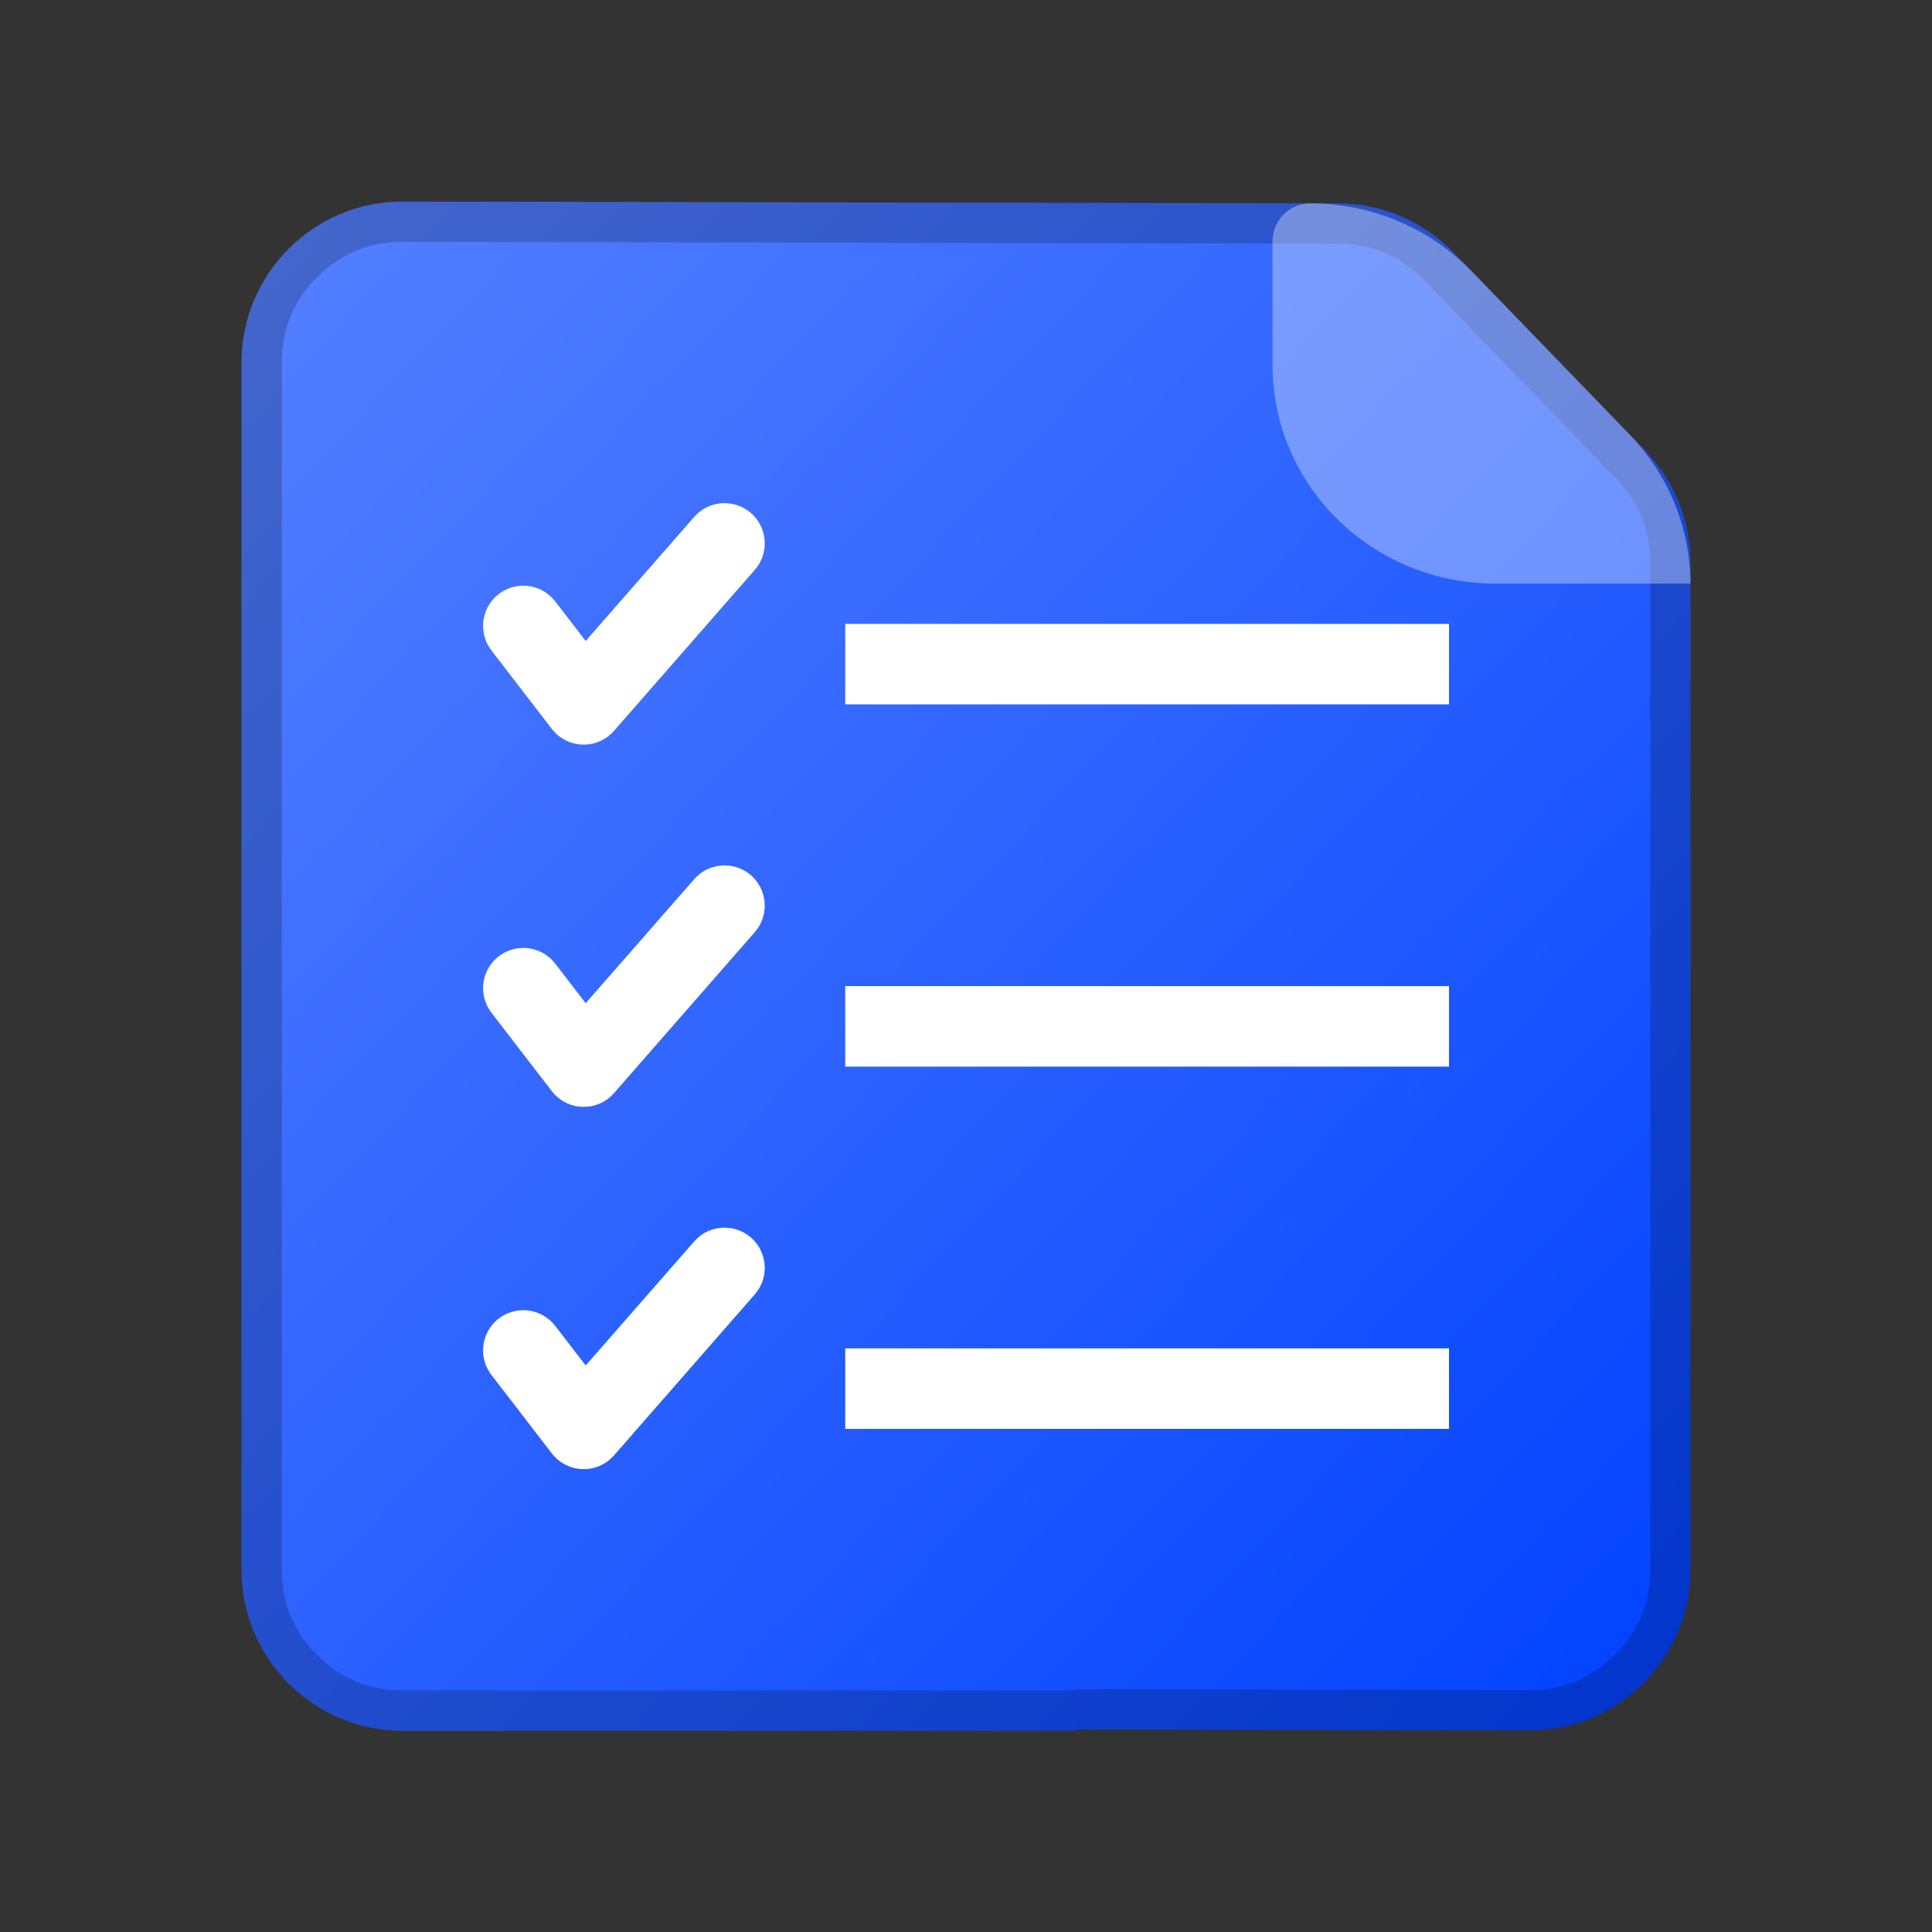 <svg fill="none" height="60" viewBox="0 0 60 60" width="60" xmlns="http://www.w3.org/2000/svg" xmlns:xlink="http://www.w3.org/1999/xlink"><rect x="0" y="0" width="60" height="60" fill="#333333" stroke="none"/><clipPath id="a"><path d="m0 0h60v60h-60z"/></clipPath><linearGradient id="b" x1="1" x2="0" y1="1" y2="0"><stop offset="0" stop-color="#0041ff"/><stop offset="1" stop-color="#5681ff"/><stop offset="1" stop-color="#0041ff" stop-opacity="0"/></linearGradient><g clip-path="url(#a)"><path d="m12.51 6.26 29.045.057c1.351.003 2.644.552 3.583 1.523l5.955 6.155c.902.932 1.407 2.179 1.407 3.477v31.268c0 2.765-2.245 5.006-5.01 5l-14.009-.028c-.011 0-.019.009-.019.019s-.009.019-.019.019h-20.942c-2.761 0-5-2.239-5-5v-29.777-7.713c0-2.765 2.245-5.005 5.01-5" fill="url(#b)" fill-rule="evenodd"/><path d="m12.51 6.26 29.045.057c1.351.003 2.644.552 3.583 1.523l5.955 6.155c.902.932 1.407 2.179 1.407 3.477v31.268c0 2.765-2.245 5.006-5.01 5l-14.009-.028c-.011 0-.019.009-.019.019s-.009.019-.019.019h-20.942c-2.761 0-5-2.239-5-5v-37.49c0-2.765 2.245-5.005 5.01-5zm-.002 1.25q-1.555-.003-2.656 1.096-1.101 1.099-1.101 2.654v7.713 29.777q0 1.553 1.098 2.652 1.098 1.098 2.652 1.098h20.658q.154-.039.325-.038l14.009.028q1.556.003 2.656-1.096 1.101-1.099 1.101-2.654v-31.268q0-1.517-1.055-2.607l-5.955-6.155q-1.102-1.139-2.688-1.142z" fill="#000" fill-opacity=".2" fill-rule="evenodd"/><g fill="#fff"><path d="m52.5 18.125h-6.058c-3.823 0-6.923-3.038-6.923-6.786v-3.844c0-.652.53-1.181 1.182-1.18 1.895.004 3.706.769 5.01 2.116l4.89 5.054c1.213 1.253 1.892 2.913 1.9 4.639z" fill-rule="evenodd" opacity=".34"/><path d="m26.25 19.375h18.75v2.5h-18.75z"/><path d="m26.25 30.625h18.75v2.5h-18.75z"/><path d="m26.25 41.875h18.75v2.5h-18.75z"/><path d="m23.441 17.698q.15-.171.229-.383.08-.213.08-.44 0-.061-.006-.123-.006-.061-.018-.121-.012-.06-.03-.119-.018-.059-.041-.115-.024-.057-.052-.111-.029-.054-.063-.105-.034-.051-.073-.099-.039-.047-.082-.091-.043-.043-.091-.082-.047-.039-.099-.073-.051-.034-.105-.063-.054-.029-.111-.052-.057-.024-.115-.041-.059-.018-.119-.03-.06-.012-.121-.018-.061-.006-.123-.006-.134 0-.264.028-.131.028-.252.083-.122.055-.229.135-.107.08-.195.18l-3.372 3.854-.946-1.229q-.088-.114-.199-.205-.111-.091-.24-.154-.129-.063-.269-.096-.14-.033-.283-.033-.061 0-.123.006-.061.006-.121.018-.06.012-.119.03-.059.018-.115.041-.057.024-.111.052-.054.029-.105.063-.051.034-.099.073-.047.039-.091.082-.043.043-.082.091-.039.047-.073.099-.034.051-.063.105-.029.054-.052.111-.024.057-.041.116-.018.059-.03.119-.012.06-.018.121-.006.061-.006.123 0 .207.067.403.067.196.193.36l1.875 2.436q.075.097.167.178.046.04.096.076.05.036.103.066.053.031.109.056.056.025.114.045.058.02.118.034.06.014.121.022.061.008.122.01.061.002.123-.002.061-.004.122-.014.061-.01.12-.026.059-.016.117-.038.057-.022.112-.049.055-.027.107-.06.052-.032.101-.07.049-.037.093-.079.045-.042.085-.088z" fill-rule="evenodd"/><path d="m23.441 28.948q.15-.171.229-.383.08-.213.08-.44 0-.061-.006-.123-.006-.061-.018-.121-.012-.06-.03-.119-.018-.059-.041-.115-.024-.057-.052-.111-.029-.054-.063-.105-.034-.051-.073-.099-.039-.047-.082-.091-.043-.043-.091-.082-.047-.039-.099-.073-.051-.034-.105-.063-.054-.029-.111-.052-.057-.024-.115-.041-.059-.018-.119-.03-.06-.012-.121-.018-.061-.006-.123-.006-.134 0-.264.028-.131.028-.252.083-.122.055-.229.135-.107.08-.195.18l-3.372 3.854-.946-1.229q-.088-.114-.199-.205-.111-.091-.24-.154-.129-.063-.269-.096-.14-.033-.283-.033-.061 0-.123.006-.061.006-.121.018-.06.012-.119.03-.059.018-.115.041-.057.024-.111.052-.054.029-.105.063-.051.034-.099.073-.047.039-.091.082-.043.043-.082.091-.039.047-.073.099-.034.051-.063.105-.029.054-.052.111-.024.057-.041.116-.018.059-.03.119-.012.06-.018.121-.006.061-.006.123 0 .207.067.403.067.196.193.36l1.875 2.436q.075.097.167.178.046.04.096.076.05.036.103.066.053.031.109.056.056.025.114.045.058.02.118.034.06.014.121.022.061.008.122.01.061.002.123-.002.061-.004.122-.014.061-.01.12-.026.059-.016.117-.038.057-.022.112-.049.055-.027.107-.06.052-.032.101-.07.049-.037.093-.079.045-.042.085-.088z" fill-rule="evenodd"/><path d="m23.441 40.198q.15-.171.229-.383.08-.213.08-.44 0-.061-.006-.123-.006-.061-.018-.121-.012-.06-.03-.119-.018-.059-.041-.115-.024-.057-.052-.111-.029-.054-.063-.105-.034-.051-.073-.099-.039-.047-.082-.091-.043-.043-.091-.082-.047-.039-.099-.073-.051-.034-.105-.063-.054-.029-.111-.052-.057-.024-.115-.041-.059-.018-.119-.03-.06-.012-.121-.018-.061-.006-.123-.006-.134 0-.264.028-.131.028-.252.083-.122.055-.229.135-.107.08-.195.18l-3.372 3.854-.946-1.229q-.088-.114-.199-.205-.111-.091-.24-.154-.129-.063-.269-.096-.14-.033-.283-.033-.061 0-.123.006-.061.006-.121.018-.06.012-.119.03-.059.018-.115.041-.057.024-.111.052-.054.029-.105.063-.051.034-.099.073-.047.039-.091.082-.043.043-.082.091-.039.047-.073.099-.034.051-.063.105-.029.054-.052.111-.024.057-.041.116-.018.059-.03.119-.012.06-.018.121-.006.061-.006.123 0 .207.067.403.067.196.193.36l1.875 2.436q.075.097.167.178.046.04.096.076.05.036.103.066.053.031.109.056.056.025.114.045.058.02.118.034.06.014.121.022.061.008.122.01.061.002.123-.002.061-.004.122-.014.061-.01.12-.026.059-.016.117-.038.057-.022.112-.049.055-.027.107-.06.052-.032.101-.07.049-.037.093-.079.045-.042.085-.088z" fill-rule="evenodd"/></g></g></svg>